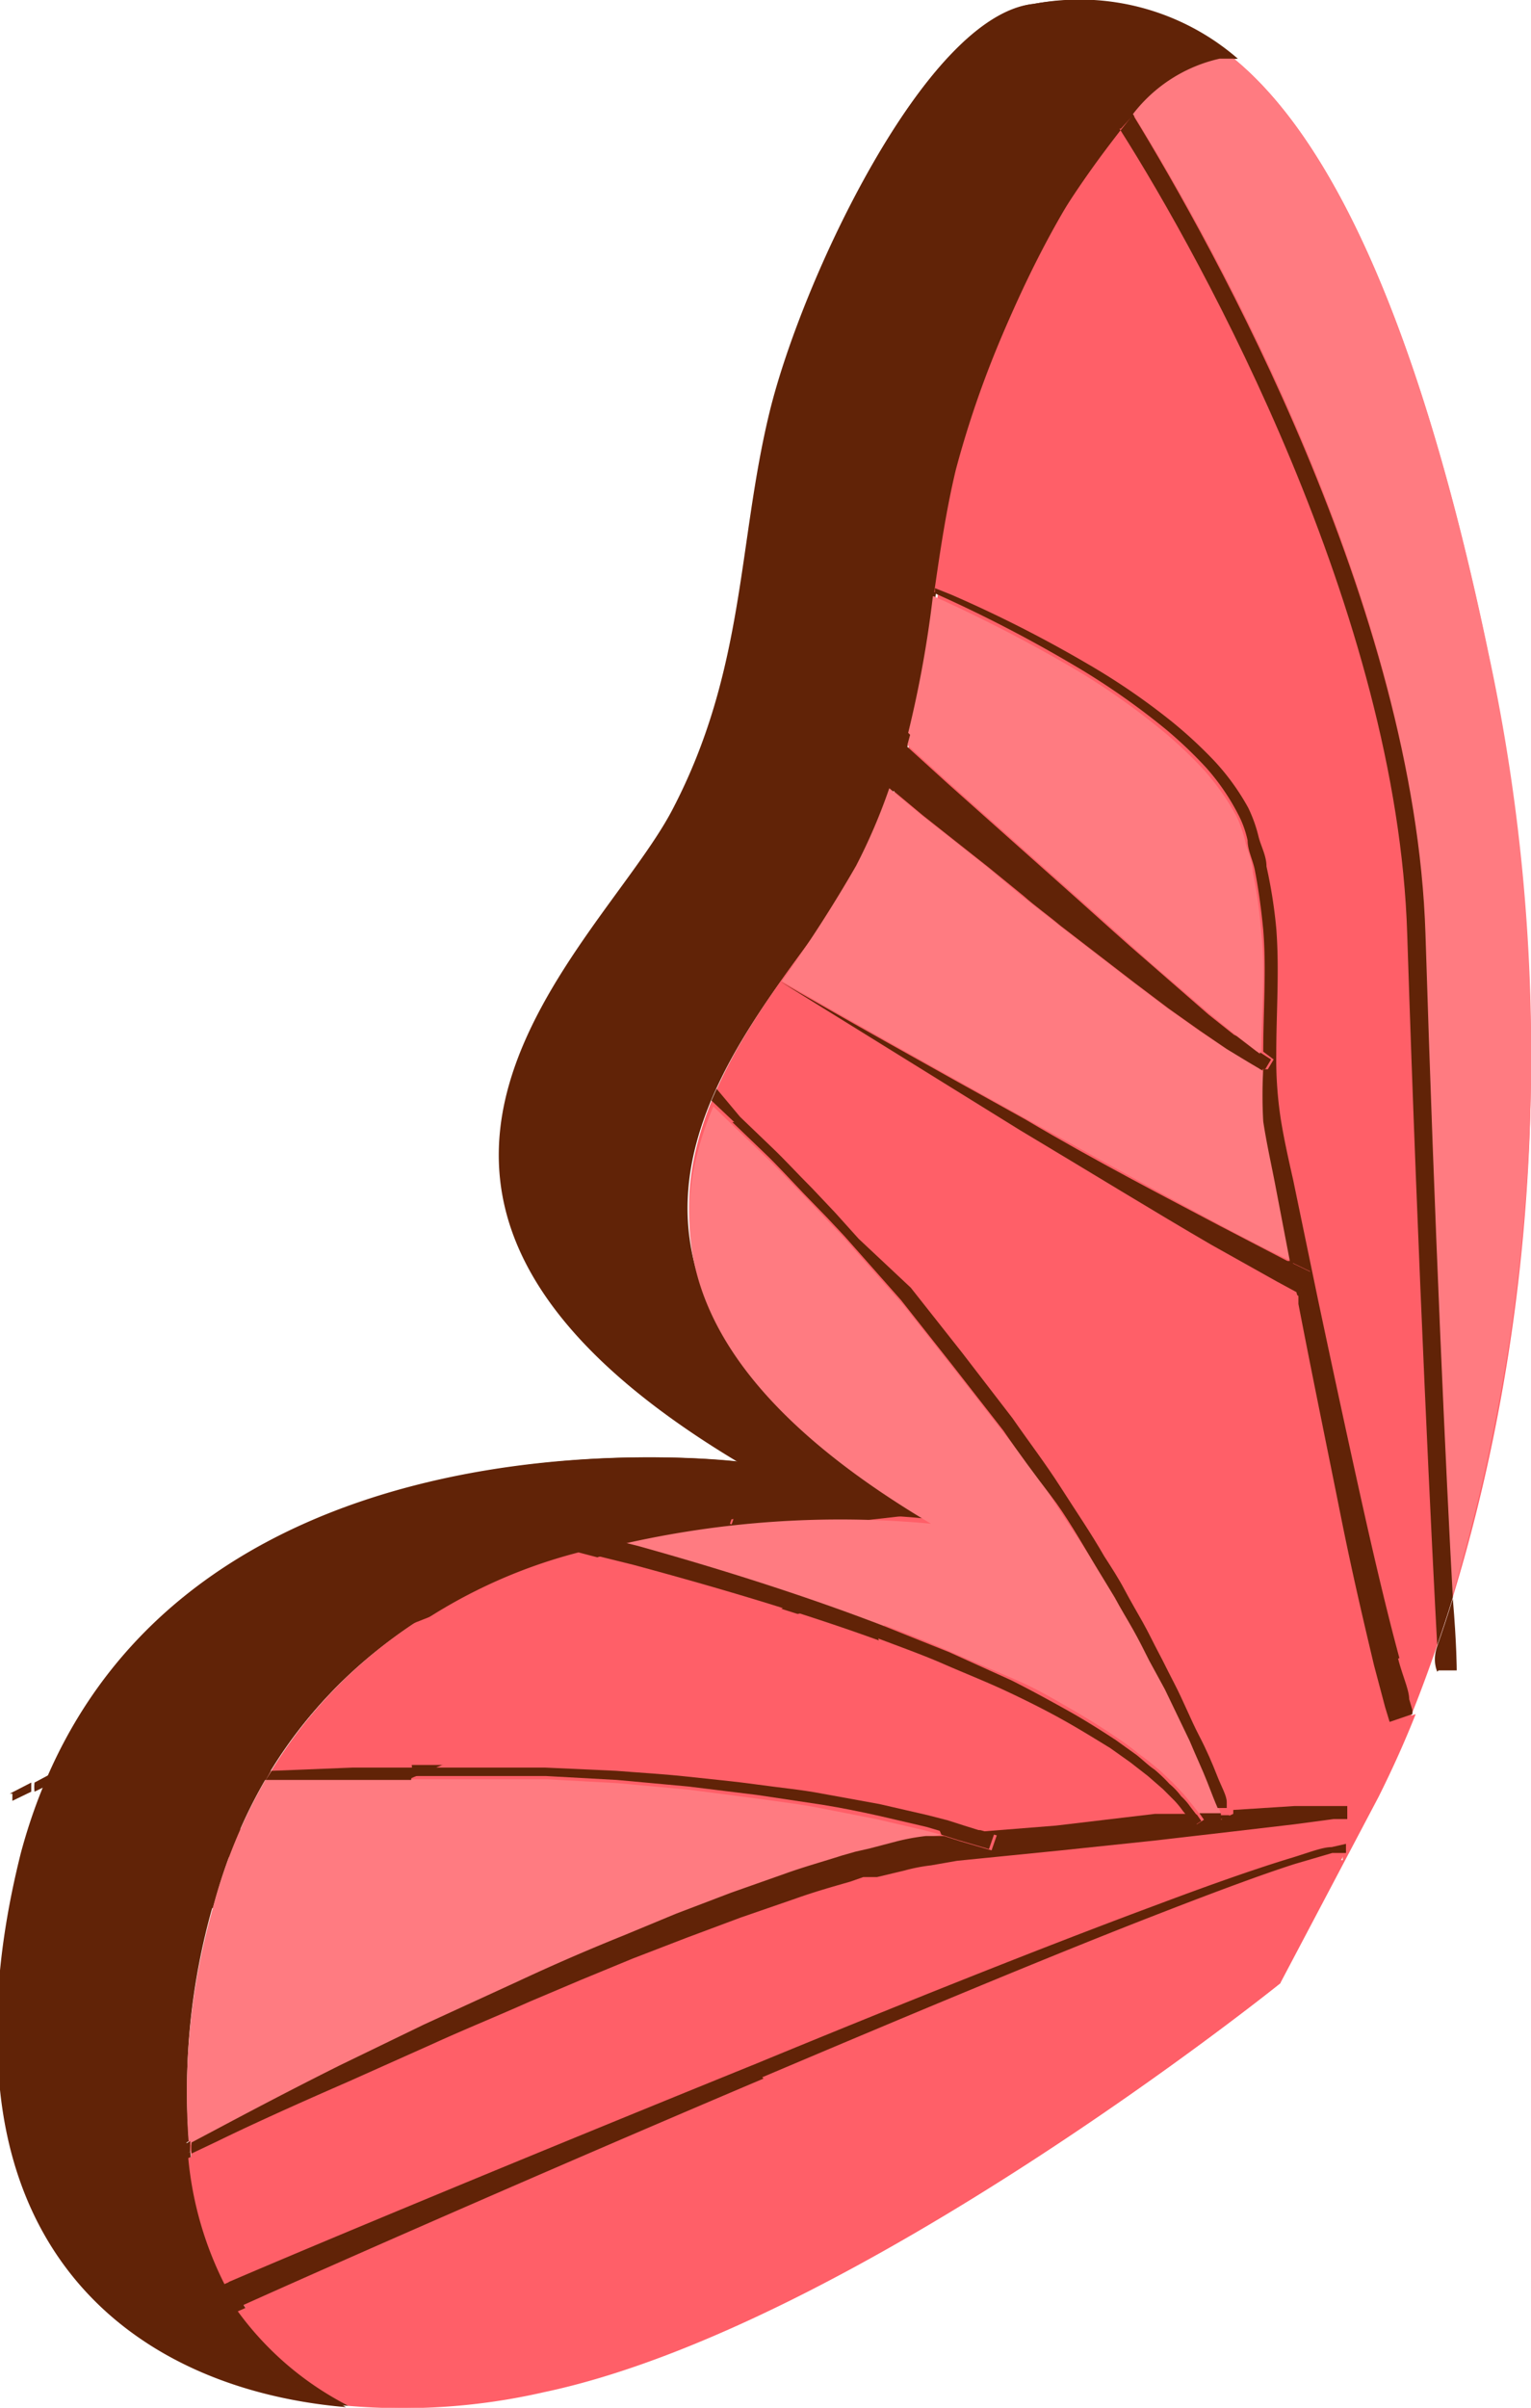 <svg xmlns="http://www.w3.org/2000/svg" viewBox="0 0 23.5 36.93">
  <defs>
    <style>
      .cls-1 {
        fill: #612307;
      }

      .cls-2 {
        fill: #ff5f68;
      }

      .cls-3 {
        fill: #ff7b81;
      }
    </style>
  </defs>
  <g id="Layer_2" data-name="Layer 2">
    <g id="Layer_1-2" data-name="Layer 1">
      <path id="Path_402271" data-name="Path 402271" class="cls-1" d="M3.27,29.26c1.88-7.12,11-6,11-6-7-4.16-2.17-7.88-1.05-10s1-4.06,1.49-6.09S17.06,1.11,18.73.92l.21,0A3.7,3.7,0,0,0,15.86.06c-1.66.18-3.56,4.25-4,6.27s-.37,3.95-1.49,6.09-5.93,5.85,1,10c0,0-9.08-1.15-11,6-1.5,5.63,1.34,8.19,4.94,8.5-2-1.2-3.14-3.65-2.08-7.64"/>
      <path id="Path_402272" data-name="Path 402272" class="cls-2" d="M19.6,30.41l1.5-2.86s3.91-7.16,1.75-17.5C21.71,4.56,20.28,2,18.94.9l-.22,0c-1.66.18-3.56,4.25-4,6.27s-.37,4-1.49,6.08-5.92,5.86,1.05,10c0,0-9.08-1.15-11,6-1.06,4,.06,6.45,2.08,7.64a9.75,9.75,0,0,0,3-.21c4.75-1,11.3-6.27,11.3-6.27"/>
      <path id="Path_402286" data-name="Path 402286" class="cls-1" d="M16.88,21.59v-.05l0,.06Z"/>
      <path id="Path_402289" data-name="Path 402289" class="cls-1" d="M15.33,16l.16-.32-.27-.12.09.43h0"/>
      <path id="Path_402292" data-name="Path 402292" class="cls-1" d="M14.82,13l.07,0,.07-.13-.14-.1V13"/>
      <path id="Path_402293" data-name="Path 402293" class="cls-1" d="M.49,29.81l.74-.33-.18-.31-.71.3Z"/>
      <path id="Path_402294" data-name="Path 402294" class="cls-1" d="M8.17,26.46c1.93-.83,3.86-1.63,5.33-2.2.73-.29,1.34-.51,1.78-.65l.5-.15.18,0,0-.11-.19,0-.51.15c-.44.13-1.06.35-1.8.62C12,24.66,10,25.44,8.07,26.23c-2.87,1.18-5.74,2.39-7,2.94a3.14,3.14,0,0,0,.18.31c1.3-.57,4.11-1.82,6.94-3"/>
      <path id="Path_402295" data-name="Path 402295" class="cls-1" d="M.19,27.51l0,.11.29-.14s0-.1,0-.14l-.33.17"/>
      <path id="Path_402296" data-name="Path 402296" class="cls-1" d="M14.29,23l0-.08L14,23,14,23l-.1.07L13.86,23l0-.05-.49,0-1.25.09-1,.08.18.06-.07.2-.41-.13-.22-.06h0l-.24,0a2.32,2.32,0,0,0-.38.07l-.37.09-.19,0-.18.06-.74.23L7.72,24,7,24.29l-.71.29-1.38.6-1.28.59-1.13.55c-.7.35-1.27.65-1.67.86l-.3.16a.59.59,0,0,0,0,.14l.35-.17,1.7-.78L3.73,26,5,25.45l.69-.28.7-.29.71-.28.72-.27.73-.25c.24-.09.49-.15.73-.23l.18-.05.18,0,.36-.09a2.29,2.29,0,0,1,.36-.07l.35-.06,1.4-.14,1.24-.13,1.06-.12.81-.1.52-.07.19,0v-.12h-.19l-.53,0-.81.05h0l0,.06Z"/>
      <path id="Path_402299" data-name="Path 402299" class="cls-1" d="M10.56,23.22h0l.22.06.41.13.07-.2-.18,0-.42,0-.13,0"/>
      <path id="Path_402302" data-name="Path 402302" class="cls-1" d="M13.86,23l.07.09L14,23,14,23h-.15l0,.05"/>
      <path id="Path_402303" data-name="Path 402303" class="cls-1" d="M17.2,21h.24s0-.36-.05-1l-.2.63c0,.22,0,.33,0,.34"/>
      <path id="Path_402308" data-name="Path 402308" class="cls-1" d="M14.29,23l.11,0,0-.06h-.12l0,.08"/>
      <path id="Path_402309" data-name="Path 402309" class="cls-1" d="M2.87,35.72l-.17-.39L3.51,35a5.8,5.8,0,0,1-.59-2l-.33.16-.06-.12.37-.2a10.28,10.28,0,0,1,.37-3.62,7.81,7.81,0,0,1,.82-2l-.49,0v-.14l.59,0a8,8,0,0,1,4.69-3.37l-.9-.2L8,23.24s.57.13,1.43.36a15,15,0,0,1,4.77-.31c-3.93-2.34-4.13-4.54-3.34-6.4l-.09-.08.12-.13,0,0a11.18,11.18,0,0,1,1-1.63l-.55-.35.57.32a17.83,17.83,0,0,0,1.21-1.77,9.73,9.73,0,0,0,.52-1.19l-.2-.16-.19-.16,0,0a.07.07,0,0,1,0-.05l0-.06v0l.27-.3,0,0,.05,0h.05l0,0,.15.14a19,19,0,0,0,.43-2.25c-.38-.17-.6-.25-.6-.25l0-.07s.21.07.58.23c.09-.62.18-1.24.33-1.87A15.2,15.2,0,0,1,17.2,2c-.33-.55-.54-.86-.55-.88L16.87,1s.21.31.52.82A2.31,2.31,0,0,1,18.73.92L19,.9A3.71,3.71,0,0,0,15.87.06C14.2.25,12.3,4.31,11.81,6.33s-.37,3.95-1.49,6.09-5.92,5.85,1,10c0,0-9.08-1.15-11,6C-1.08,34,1.75,36.59,5.35,36.9a4.93,4.93,0,0,1-1.62-1.56l-.85.38"/>
      <path id="Path_402310" data-name="Path 402310" class="cls-3" d="M13.93,11.43l.65.59,2,1.78,1.06.95.94.81.38.31.3.23.1.08c0-.64.07-1.27,0-1.88a7.27,7.27,0,0,0-.13-.92c0-.15-.07-.3-.11-.45a2,2,0,0,0-.14-.41,3.8,3.8,0,0,0-.5-.71,6.72,6.72,0,0,0-.61-.58,11.1,11.1,0,0,0-1.26-.9,22.66,22.66,0,0,0-2.07-1.09l-.22-.1a17.29,17.29,0,0,1-.42,2.26l0,0"/>
      <path id="Path_402311" data-name="Path 402311" class="cls-3" d="M13.56,24.92c.34.13.68.26,1,.4s.65.28,1,.43.6.3.86.45.52.31.75.47a3.55,3.55,0,0,1,.31.23,3.42,3.42,0,0,1,.28.22c.09.07.16.15.23.21l.18.19.14.17.1.13h0l.33,0s0,0,0,0a4.1,4.1,0,0,0-.16-.4c-.07-.17-.16-.39-.27-.63l-.38-.79-.23-.44c-.08-.16-.17-.32-.26-.48l-.28-.49c-.1-.17-.2-.34-.31-.51-.2-.35-.44-.69-.67-1.05s-.49-.7-.73-1l-.78-1-.79-1-.77-.87c-.12-.14-.24-.27-.37-.4l-.34-.36c-.23-.23-.43-.45-.62-.63l-.49-.47-.34-.33c-.79,1.86-.59,4.07,3.34,6.4a15,15,0,0,0-4.77.32l.32.09c1.05.29,2.43.71,3.78,1.22"/>
      <path id="Path_402312" data-name="Path 402312" class="cls-3" d="M18.8,16.07l-.42-.28-.48-.34-.53-.4-1.13-.87-.57-.45-.54-.45-1-.79-.48-.4a8.88,8.88,0,0,1-.51,1.19A21.26,21.26,0,0,1,12,15.05c.78.45,2.27,1.29,3.77,2.12,1.08.6,2.17,1.2,3,1.64.41.22.75.39,1,.51l.07,0-.24-1.2c-.05-.31-.12-.63-.17-.95s0-.54-.06-.81l-.22-.12-.32-.21"/>
      <path id="Path_402313" data-name="Path 402313" class="cls-2" d="M6.32,27.07h1l1.06,0,1.1.05c.37,0,.74.06,1.1.09s.72.07,1.06.12l1,.14.88.16.74.17.3.08.26.08.28.08L16.22,28l1.44-.11.56,0,0-.06a.64.64,0,0,0-.14-.15,1.07,1.07,0,0,0-.18-.19c-.07-.06-.13-.13-.22-.2s-.17-.14-.27-.21-.2-.15-.32-.22a7.23,7.23,0,0,0-.74-.44c-.27-.15-.56-.3-.86-.44s-.63-.28-1-.41l-1-.39c-1.34-.49-2.73-.88-3.77-1.15l-.84-.22a8,8,0,0,0-4.7,3.37l1.26,0c.28,0,.57,0,.89,0"/>
      <path id="Path_402314" data-name="Path 402314" class="cls-2" d="M21.26,26.17c0-.15-.1-.37-.17-.65-.13-.55-.31-1.34-.51-2.29s-.42-2.05-.65-3.24l0-.13-.36-.19-1-.56c-.81-.47-1.87-1.12-2.94-1.76L12,15.07a11.28,11.28,0,0,0-1,1.64l.39.37.49.48c.19.18.39.4.62.63l.35.37a4.81,4.81,0,0,1,.36.4l.78.87.79,1,.77,1c.25.36.5.7.74,1.06s.46.7.67,1.06l.31.51.28.5.25.47.24.45.38.8c.1.24.2.45.27.63l.16.41,0,.08h0l.94-.05.6,0h.22v.13l-.21,0-.6.08-.94.12-1.21.14-1.43.15-1.6.16-.4.07a1.86,1.86,0,0,0-.41.08l-.42.1-.21.05-.21.06c-.27.09-.56.16-.83.26l-.84.29-.83.31-.83.32-.8.33-.78.33-1.47.64L5.29,32l-2,.91-.4.19a5.38,5.38,0,0,0,.59,2c1.48-.64,4.77-2,8.08-3.39,2.23-.91,4.47-1.8,6.17-2.43.84-.32,1.56-.57,2.06-.72l.6-.17.22,0,0,.14-.21,0c-.14,0-.33.09-.58.17-.5.16-1.21.42-2.05.74-1.68.66-3.91,1.59-6.12,2.53-3.26,1.39-6.49,2.82-8,3.48A4.8,4.8,0,0,0,5.35,36.9a9.73,9.73,0,0,0,3-.21c4.75-1,11.3-6.27,11.3-6.27l1.51-2.86c.21-.42.4-.84.57-1.27l-.34.11-.07-.23"/>
      <path id="Path_402315" data-name="Path 402315" class="cls-3" d="M18.94.9l-.22,0a2.32,2.32,0,0,0-1.33.85c1.25,2,4.33,7.52,4.48,12.55.15,4.52.33,8.37.42,10.18a29.12,29.12,0,0,0,.56-14.45C21.71,4.56,20.28,2,18.94.9"/>
      <path id="Path_402316" data-name="Path 402316" class="cls-3" d="M5.17,31.71l1.3-.63,1.47-.68,1.58-.69.82-.33.84-.32.85-.3c.28-.1.57-.18.85-.27l.21-.07.22-.05.43-.1a3,3,0,0,1,.43-.08l.28-.05-.27-.07-.73-.17-.87-.17c-.31-.06-.64-.1-1-.15l-1-.13-1.09-.1-1.09-.06c-.36,0-.72,0-1.06,0l-1,0H5.43l-1.35,0a8,8,0,0,0-.82,2,10.3,10.3,0,0,0-.36,3.62l.34-.18c.47-.25,1.13-.59,1.93-1"/>
      <path id="Path_402317" data-name="Path 402317" class="cls-2" d="M17.2,2a15.2,15.2,0,0,0-2.53,5.21c-.15.63-.24,1.25-.33,1.87l.24.1a19.5,19.5,0,0,1,2.09,1.06,10.66,10.66,0,0,1,1.3.89,6,6,0,0,1,.64.59,3.23,3.23,0,0,1,.53.74,2.35,2.35,0,0,1,.17.44c0,.15.08.3.11.46a5,5,0,0,1,.15.94c.07.65,0,1.3,0,1.94a6,6,0,0,0,.07.94c.05.31.12.62.18.94.14.62.26,1.23.39,1.82.25,1.18.49,2.29.7,3.23s.4,1.73.54,2.27c.07.27.13.48.18.62l.05.17.36-1c-.07-1.29-.29-5.65-.46-10.9C21.45,9.41,18.47,4,17.2,2"/>
      <path id="Path_402318" data-name="Path 402318" class="cls-1" d="M11.4,14.73l.55.34,0,0-.57-.32"/>
      <path id="Path_402319" data-name="Path 402319" class="cls-1" d="M18.74,18.81c-.83-.44-1.92-1-3-1.64-1.5-.83-3-1.67-3.77-2.12l0,0,3.68,2.28c1.07.64,2.13,1.29,2.94,1.76l1,.56.35.19c0-.16-.07-.33-.1-.5l-.08,0-1-.52"/>
      <path id="Path_402320" data-name="Path 402320" class="cls-1" d="M21.72,26.26l0-.05,0,.07Z"/>
      <path id="Path_402321" data-name="Path 402321" class="cls-1" d="M13.73,8.9s.22.08.6.25c0,0,0-.06,0-.09l-.58-.23Z"/>
      <path id="Path_402322" data-name="Path 402322" class="cls-1" d="M21.48,25.43c-.15-.55-.34-1.33-.55-2.27s-.45-2.05-.7-3.23l-.38-1.83c-.07-.31-.14-.62-.19-.93a6.08,6.08,0,0,1-.07-1c0-.64.05-1.29,0-1.93a7.52,7.52,0,0,0-.15-.95c0-.16-.08-.3-.12-.45a2.18,2.18,0,0,0-.16-.45,3.6,3.6,0,0,0-.54-.74,6.87,6.87,0,0,0-.63-.58,10.31,10.31,0,0,0-1.3-.89,19.53,19.53,0,0,0-2.09-1.06l-.25-.1s0,.06,0,.08l.22.1a21.25,21.25,0,0,1,2.06,1.09,11.22,11.22,0,0,1,1.27.9,6.65,6.65,0,0,1,.61.58,3.45,3.45,0,0,1,.49.71,1.56,1.56,0,0,1,.15.41c0,.15.08.3.11.45.06.31.1.61.13.92.05.61,0,1.24,0,1.87l.16.12-.09.15-.07,0a7.16,7.16,0,0,0,0,.8c.05.33.12.64.18.95l.23,1.2.31.15-.18.37,0,0,0,.13c.23,1.19.46,2.3.65,3.25s.38,1.74.51,2.29l.17.64.07.23.35-.12,0-.06-.05-.17c0-.14-.1-.35-.17-.62"/>
      <path id="Path_402323" data-name="Path 402323" class="cls-1" d="M19.93,19.88l.19-.37-.31-.15c0,.17.06.33.1.5h0"/>
      <path id="Path_402324" data-name="Path 402324" class="cls-1" d="M13.75,11.26l0,0-.05,0a.09.09,0,0,0-.05,0h0l-.27.31v0l0,0a.11.11,0,0,0,0,.05s0,0,0,0l.19.16.2.17c.08-.23.14-.46.2-.68l-.15-.15"/>
      <path id="Path_402325" data-name="Path 402325" class="cls-1" d="M18.94,15.87l-.39-.31-.93-.81c-.35-.3-.7-.62-1.07-.95l-2-1.78-.65-.59,0,0c-.06.22-.13.45-.21.68l.48.4,1,.79.54.44c.18.16.38.3.57.46l1.13.87.53.4.48.34.41.28.33.2.22.13v-.23l-.1-.07-.3-.23"/>
      <path id="Path_402326" data-name="Path 402326" class="cls-1" d="M19.34,16.4l.08,0,.09-.15-.17-.11v.22"/>
      <path id="Path_402327" data-name="Path 402327" class="cls-1" d="M2.87,35.73l.86-.38A3.35,3.35,0,0,1,3.52,35l-.82.35Z"/>
      <path id="Path_402328" data-name="Path 402328" class="cls-1" d="M11.7,31.86c2.22-.94,4.44-1.87,6.12-2.52.85-.33,1.55-.59,2.05-.75l.58-.17.21,0,0-.14-.22.05c-.14,0-.34.08-.6.16-.5.15-1.22.4-2.07.72-1.7.63-3.93,1.52-6.16,2.44C8.28,33,5,34.36,3.51,35a3.35,3.35,0,0,0,.21.36c1.49-.67,4.72-2.09,8-3.48"/>
      <path id="Path_402329" data-name="Path 402329" class="cls-1" d="M2.53,33.08l.06.12L2.92,33s0-.11,0-.16l-.37.2"/>
      <path id="Path_402330" data-name="Path 402330" class="cls-1" d="M18.74,27.91l0-.1-.33,0,.07.1-.11.07-.08-.1,0-.06-.56,0L16.21,28l-1.13.09.22.06-.08.23-.48-.14-.25-.08h0l-.28,0a3.39,3.39,0,0,0-.44.08l-.42.11-.22.05-.21.06c-.28.09-.57.17-.85.27l-.85.3-.84.32-.82.34q-.82.33-1.59.69l-1.46.67-1.3.63c-.8.4-1.46.75-1.93,1l-.34.18a1,1,0,0,0,0,.17l.4-.19c.47-.23,1.15-.54,2-.91l1.32-.59c.46-.21,1-.43,1.47-.64l.78-.33.8-.33.83-.32.83-.31.84-.29c.28-.1.56-.18.84-.26l.2-.07.21,0,.42-.1a2.7,2.7,0,0,1,.41-.08l.4-.07,1.6-.16,1.43-.15,1.21-.14.94-.11.6-.08.21,0V27.7h-.21l-.6,0-.94.06h0l0,.06Z"/>
      <path id="Path_402331" data-name="Path 402331" class="cls-1" d="M3.59,27.16v.14l.49,0,.08-.14-.58,0"/>
      <path id="Path_402332" data-name="Path 402332" class="cls-1" d="M6.32,27.24h1l1.06,0,1.09.06,1.09.1,1.06.13,1,.15c.31.05.6.11.87.17l.73.17.27.08.15,0,.48,0L14.8,28l-.25-.08-.31-.08-.74-.17-.88-.16c-.31-.06-.64-.09-1-.14s-.7-.08-1.06-.12-.73-.06-1.1-.09l-1.1-.05-1.07,0H5.42l-1.25.05-.09.14,1.34,0h.89"/>
      <path id="Path_402333" data-name="Path 402333" class="cls-1" d="M14.45,28.14h0l.25.08.48.14.08-.23-.21-.06-.48,0-.15,0"/>
      <path id="Path_402334" data-name="Path 402334" class="cls-1" d="M8,23.24,8,23.56l.89.2.6-.16C8.6,23.37,8,23.24,8,23.24"/>
      <path id="Path_402335" data-name="Path 402335" class="cls-1" d="M13.48,25.13c.34.13.68.25,1,.39s.65.27.95.41.6.29.87.44.51.3.74.44l.31.22.27.21.23.2.18.18a1.53,1.53,0,0,1,.13.16l.05.06h.16l-.1-.13a.94.94,0,0,0-.14-.16,1.07,1.07,0,0,0-.18-.19,2.44,2.44,0,0,0-.23-.22c-.09-.06-.17-.14-.27-.22l-.32-.23c-.23-.15-.48-.31-.75-.46s-.56-.31-.86-.46l-.95-.43-1-.4c-1.35-.52-2.74-.94-3.78-1.23l-.32-.08c-.2,0-.4.1-.6.16l.85.21c1,.27,2.42.67,3.77,1.16"/>
      <path id="Path_402336" data-name="Path 402336" class="cls-1" d="M18.25,27.9l.08.1.11-.07-.07-.1h-.16l0,.06"/>
      <path id="Path_402337" data-name="Path 402337" class="cls-1" d="M22.08,25.62l.28,0s0-.4-.06-1.1c-.08.26-.16.5-.24.73s0,.38,0,.39"/>
      <path id="Path_402338" data-name="Path 402338" class="cls-1" d="M16.65,1.11s.22.33.55.87l.19-.21c-.31-.51-.51-.8-.52-.82Z"/>
      <path id="Path_402339" data-name="Path 402339" class="cls-1" d="M17.39,1.76,17.2,2C18.47,4,21.45,9.41,21.6,14.33c.17,5.25.39,9.61.46,10.9.08-.23.16-.47.24-.73-.1-1.81-.28-5.67-.42-10.18-.16-5-3.24-10.52-4.49-12.56"/>
      <path id="Path_402340" data-name="Path 402340" class="cls-1" d="M10.81,16.8l.08.08c0-.05,0-.11.08-.17l0,0Z"/>
      <path id="Path_402341" data-name="Path 402341" class="cls-1" d="M11.24,17.21l.49.47c.19.18.39.4.61.63l.35.36c.12.13.25.26.37.4l.77.87.79,1,.78,1c.24.35.5.7.73,1s.46.7.67,1.05l.31.51c.09.17.19.33.28.49s.17.32.25.48l.24.44.38.79c.1.24.2.45.27.63s.12.31.16.4,0,0,0,0h.14l0-.09c0-.1-.08-.23-.15-.41s-.16-.39-.28-.62-.23-.51-.38-.8-.15-.3-.23-.45-.16-.32-.25-.48-.19-.33-.28-.5-.2-.34-.31-.51c-.2-.35-.44-.7-.67-1.06s-.49-.7-.74-1.06l-.77-1-.79-1L13.18,19l-.36-.4-.35-.37c-.23-.23-.43-.45-.62-.63l-.49-.47L11,16.7l-.08.18.35.33"/>
      <path id="Path_402342" data-name="Path 402342" class="cls-1" d="M18.74,27.9l.13,0,0-.06H18.7l0,.1"/>
    </g>
  </g>
</svg>
